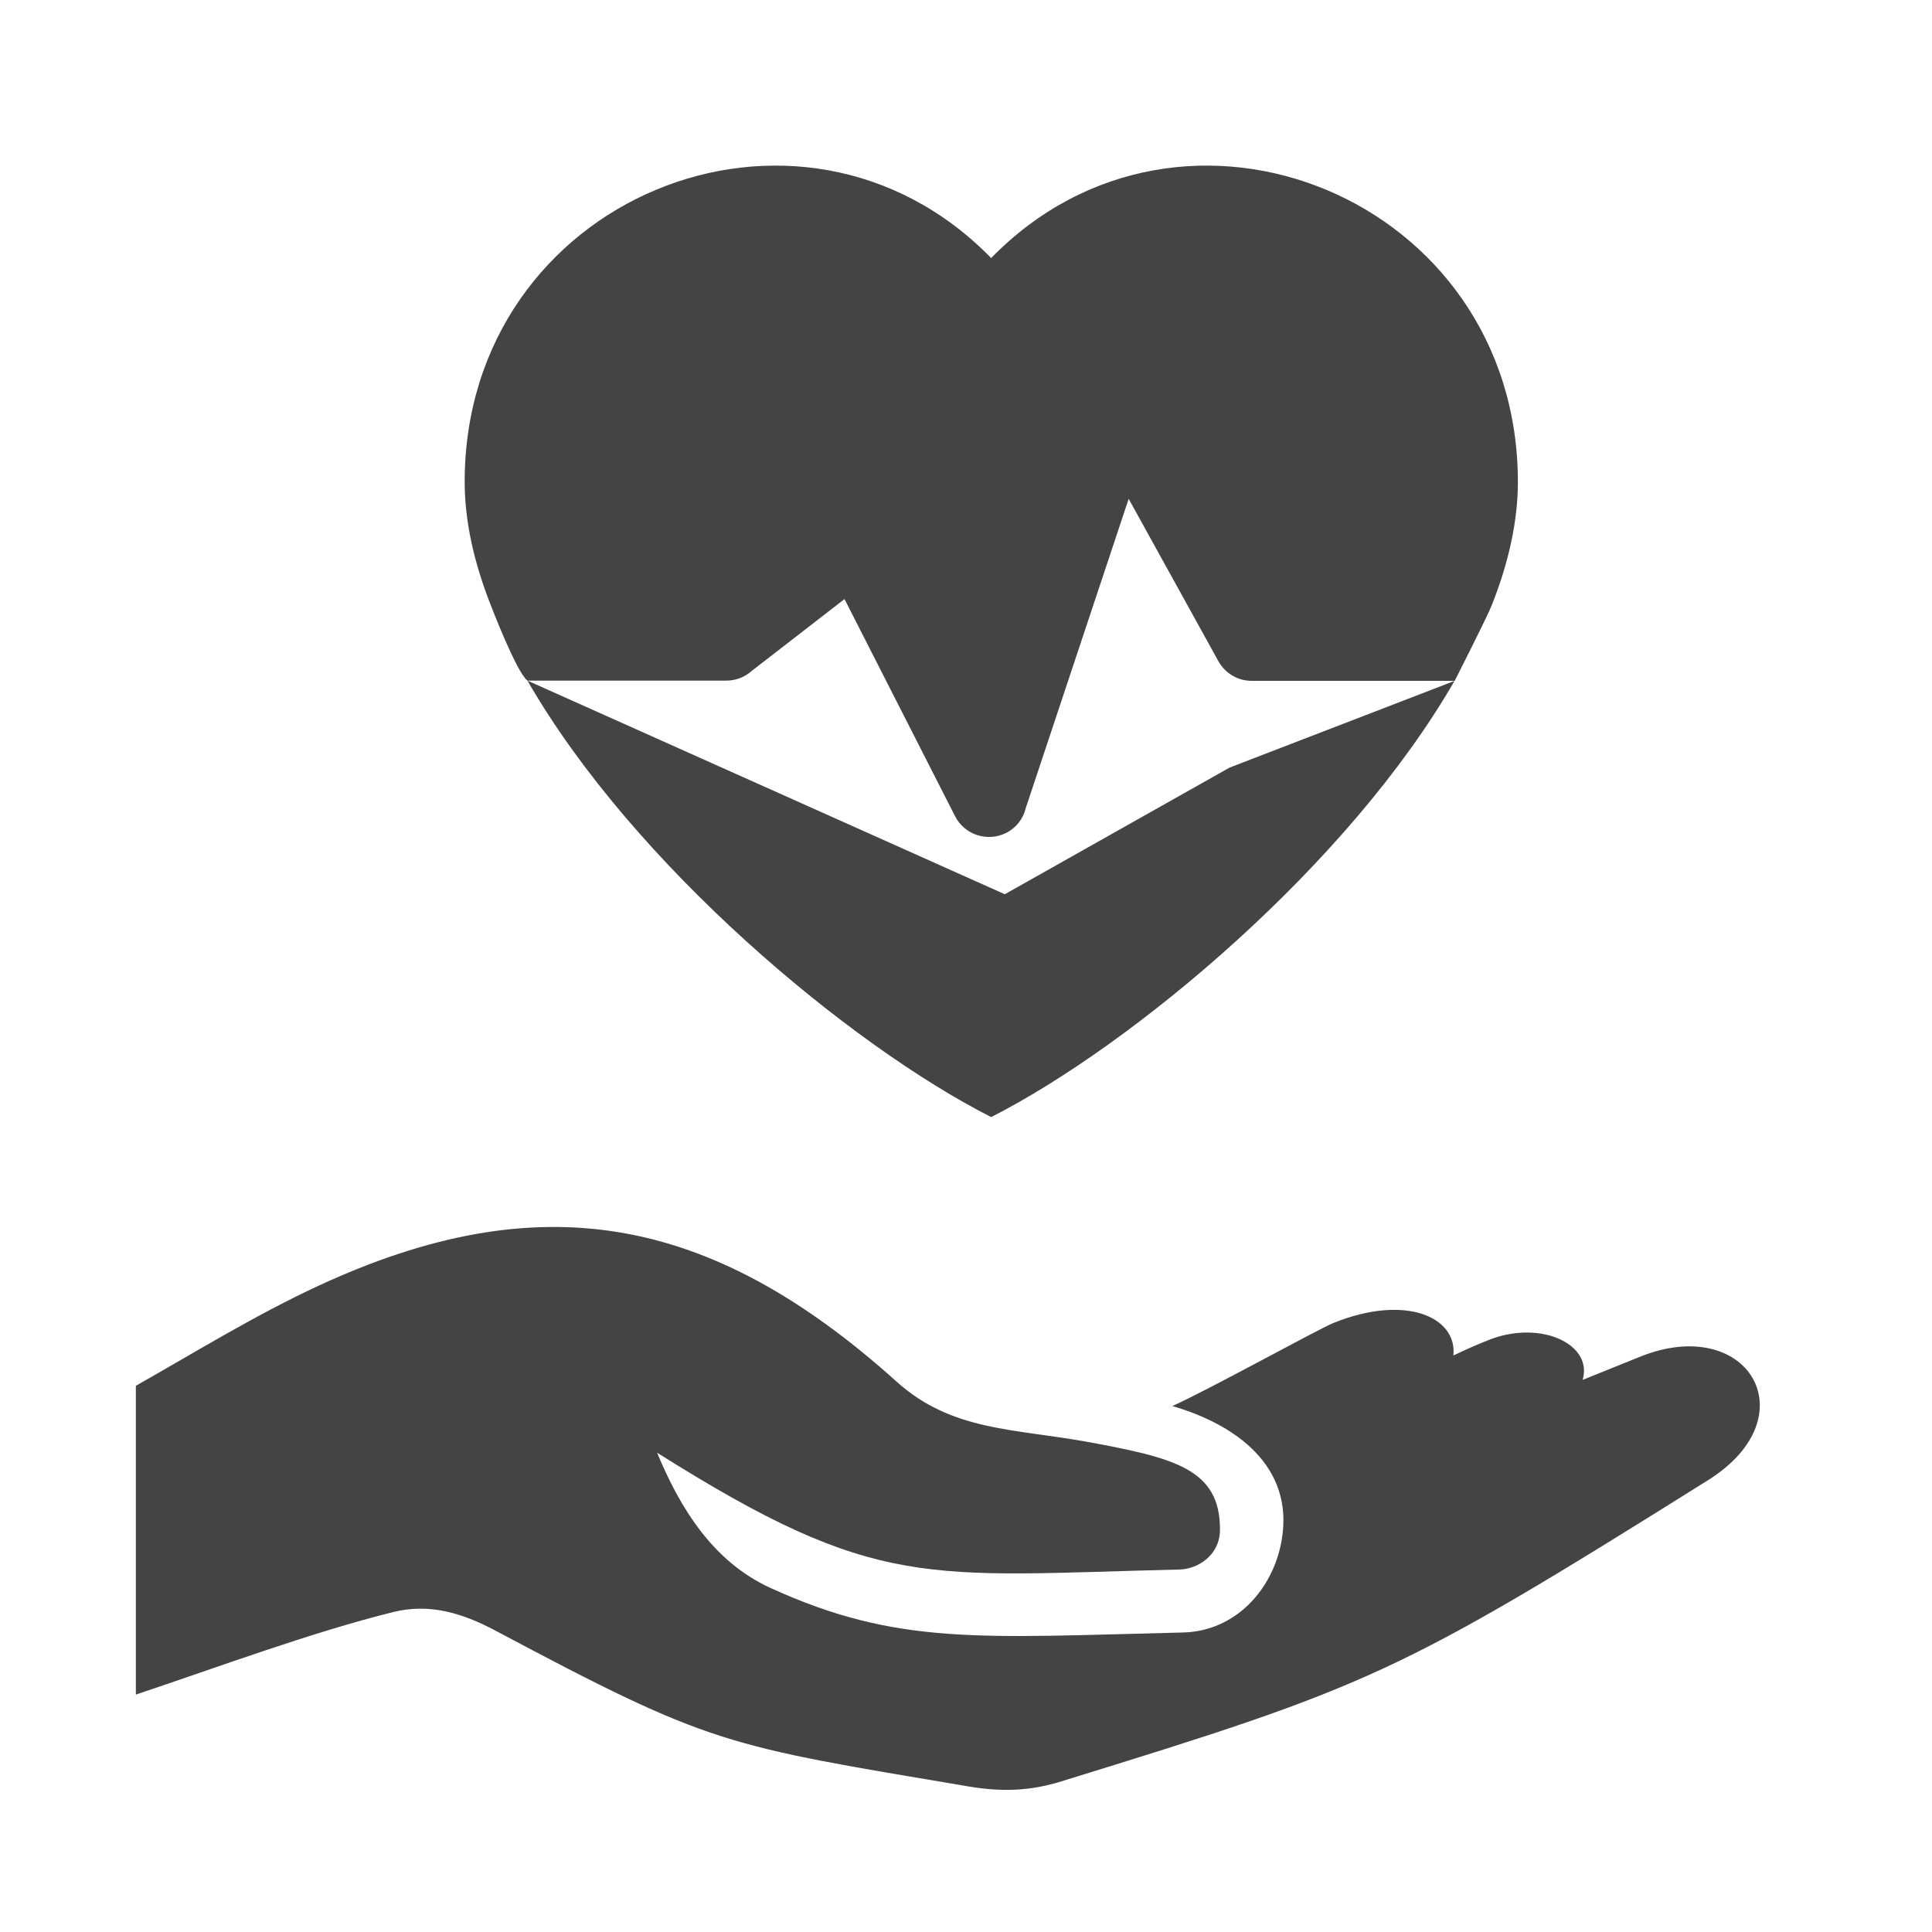 <svg xmlns="http://www.w3.org/2000/svg" xmlns:xlink="http://www.w3.org/1999/xlink" fill="none" version="1.1" width="35" height="35" viewBox="0 0 35 35"><defs><clipPath id="master_svg0_18_2670"><rect x="0" y="0" width="35" height="35" rx="0"/></clipPath><clipPath id="master_svg1_9_5809"><rect x="2" y="3" width="35" height="29.425" rx="0"/></clipPath></defs><g clip-path="url(#master_svg0_18_2670)"><g clip-path="url(#master_svg1_9_5809)"><g><path d="M21.237,25.472C22.362,25.796,23.451,26.55,23.219,27.9C23.065,28.796,22.382,29.55,21.434,29.574C17.767,29.661,16.267,29.822,13.953,28.765C12.926,28.294,12.327,27.339,11.904,26.317C15.907,28.839,16.768,28.543,21.375,28.433C21.687,28.425,22.101,28.184,22.101,27.71C22.105,26.609,21.268,26.411,19.713,26.123C18.375,25.879,17.242,25.93,16.243,25.03C12.848,21.974,9.741,21.453,5.769,23.293C4.636,23.818,3.547,24.489,2.461,25.105L2.461,30.699C3.953,30.201,5.631,29.574,7.127,29.203C7.783,29.041,8.375,29.222,8.971,29.538C12.911,31.634,13.112,31.615,17.557,32.365C18.146,32.463,18.663,32.448,19.231,32.27C24.821,30.545,25.295,30.355,30.944,26.814C32.788,25.658,31.663,23.782,29.697,24.584C29.355,24.721,29.012,24.859,28.671,24.998C28.86,24.359,27.932,23.916,27.008,24.26C26.803,24.339,26.578,24.437,26.329,24.556C26.404,23.865,25.469,23.435,24.154,23.968C23.842,24.098,21.9,25.176,21.237,25.472L21.237,25.472ZM26.353,12.33C24.435,15.665,20.518,18.934,17.956,20.237C15.39,18.934,11.474,15.666,9.555,12.33L13.16,12.33C13.33,12.33,13.495,12.266,13.621,12.152L15.299,10.853L17.301,14.785C17.474,15.125,17.889,15.259,18.228,15.089C18.408,14.998,18.538,14.832,18.584,14.635L20.447,9.037L22.07,11.974C22.196,12.203,22.429,12.334,22.674,12.334L26.353,12.334L26.353,12.33L26.353,12.33ZM17.956,4.675C14.486,1.118,8.418,3.581,8.418,8.729C8.418,9.444,8.588,10.194,8.888,10.956L12.931,10.956L15.122,9.262C15.422,9.029,15.852,9.085,16.085,9.385C16.113,9.42,16.136,9.456,16.152,9.491L17.786,12.697L19.646,7.115C19.764,6.755,20.155,6.558,20.514,6.676C20.684,6.732,20.818,6.85,20.901,7L23.084,10.956L27.028,10.956C27.328,10.198,27.498,9.444,27.498,8.729C27.494,3.581,21.422,1.118,17.956,4.675L17.956,4.675ZM8.888,10.956C8.888,10.956,9.354,12.176,9.555,12.33L18.203,16.2L22.274,13.906L26.353,12.334C26.353,12.334,26.947,11.168,27.028,10.956C27.109,10.743,25.969,9.73,25.969,9.73L24.285,8.323L22.527,7.386L21.049,6.043L17.874,6.438L15.883,6.898L13.12,7.326L8.888,10.956Z" fill="#444444" fill-opacity="1" style="mix-blend-mode:passthrough"/></g></g></g></svg>